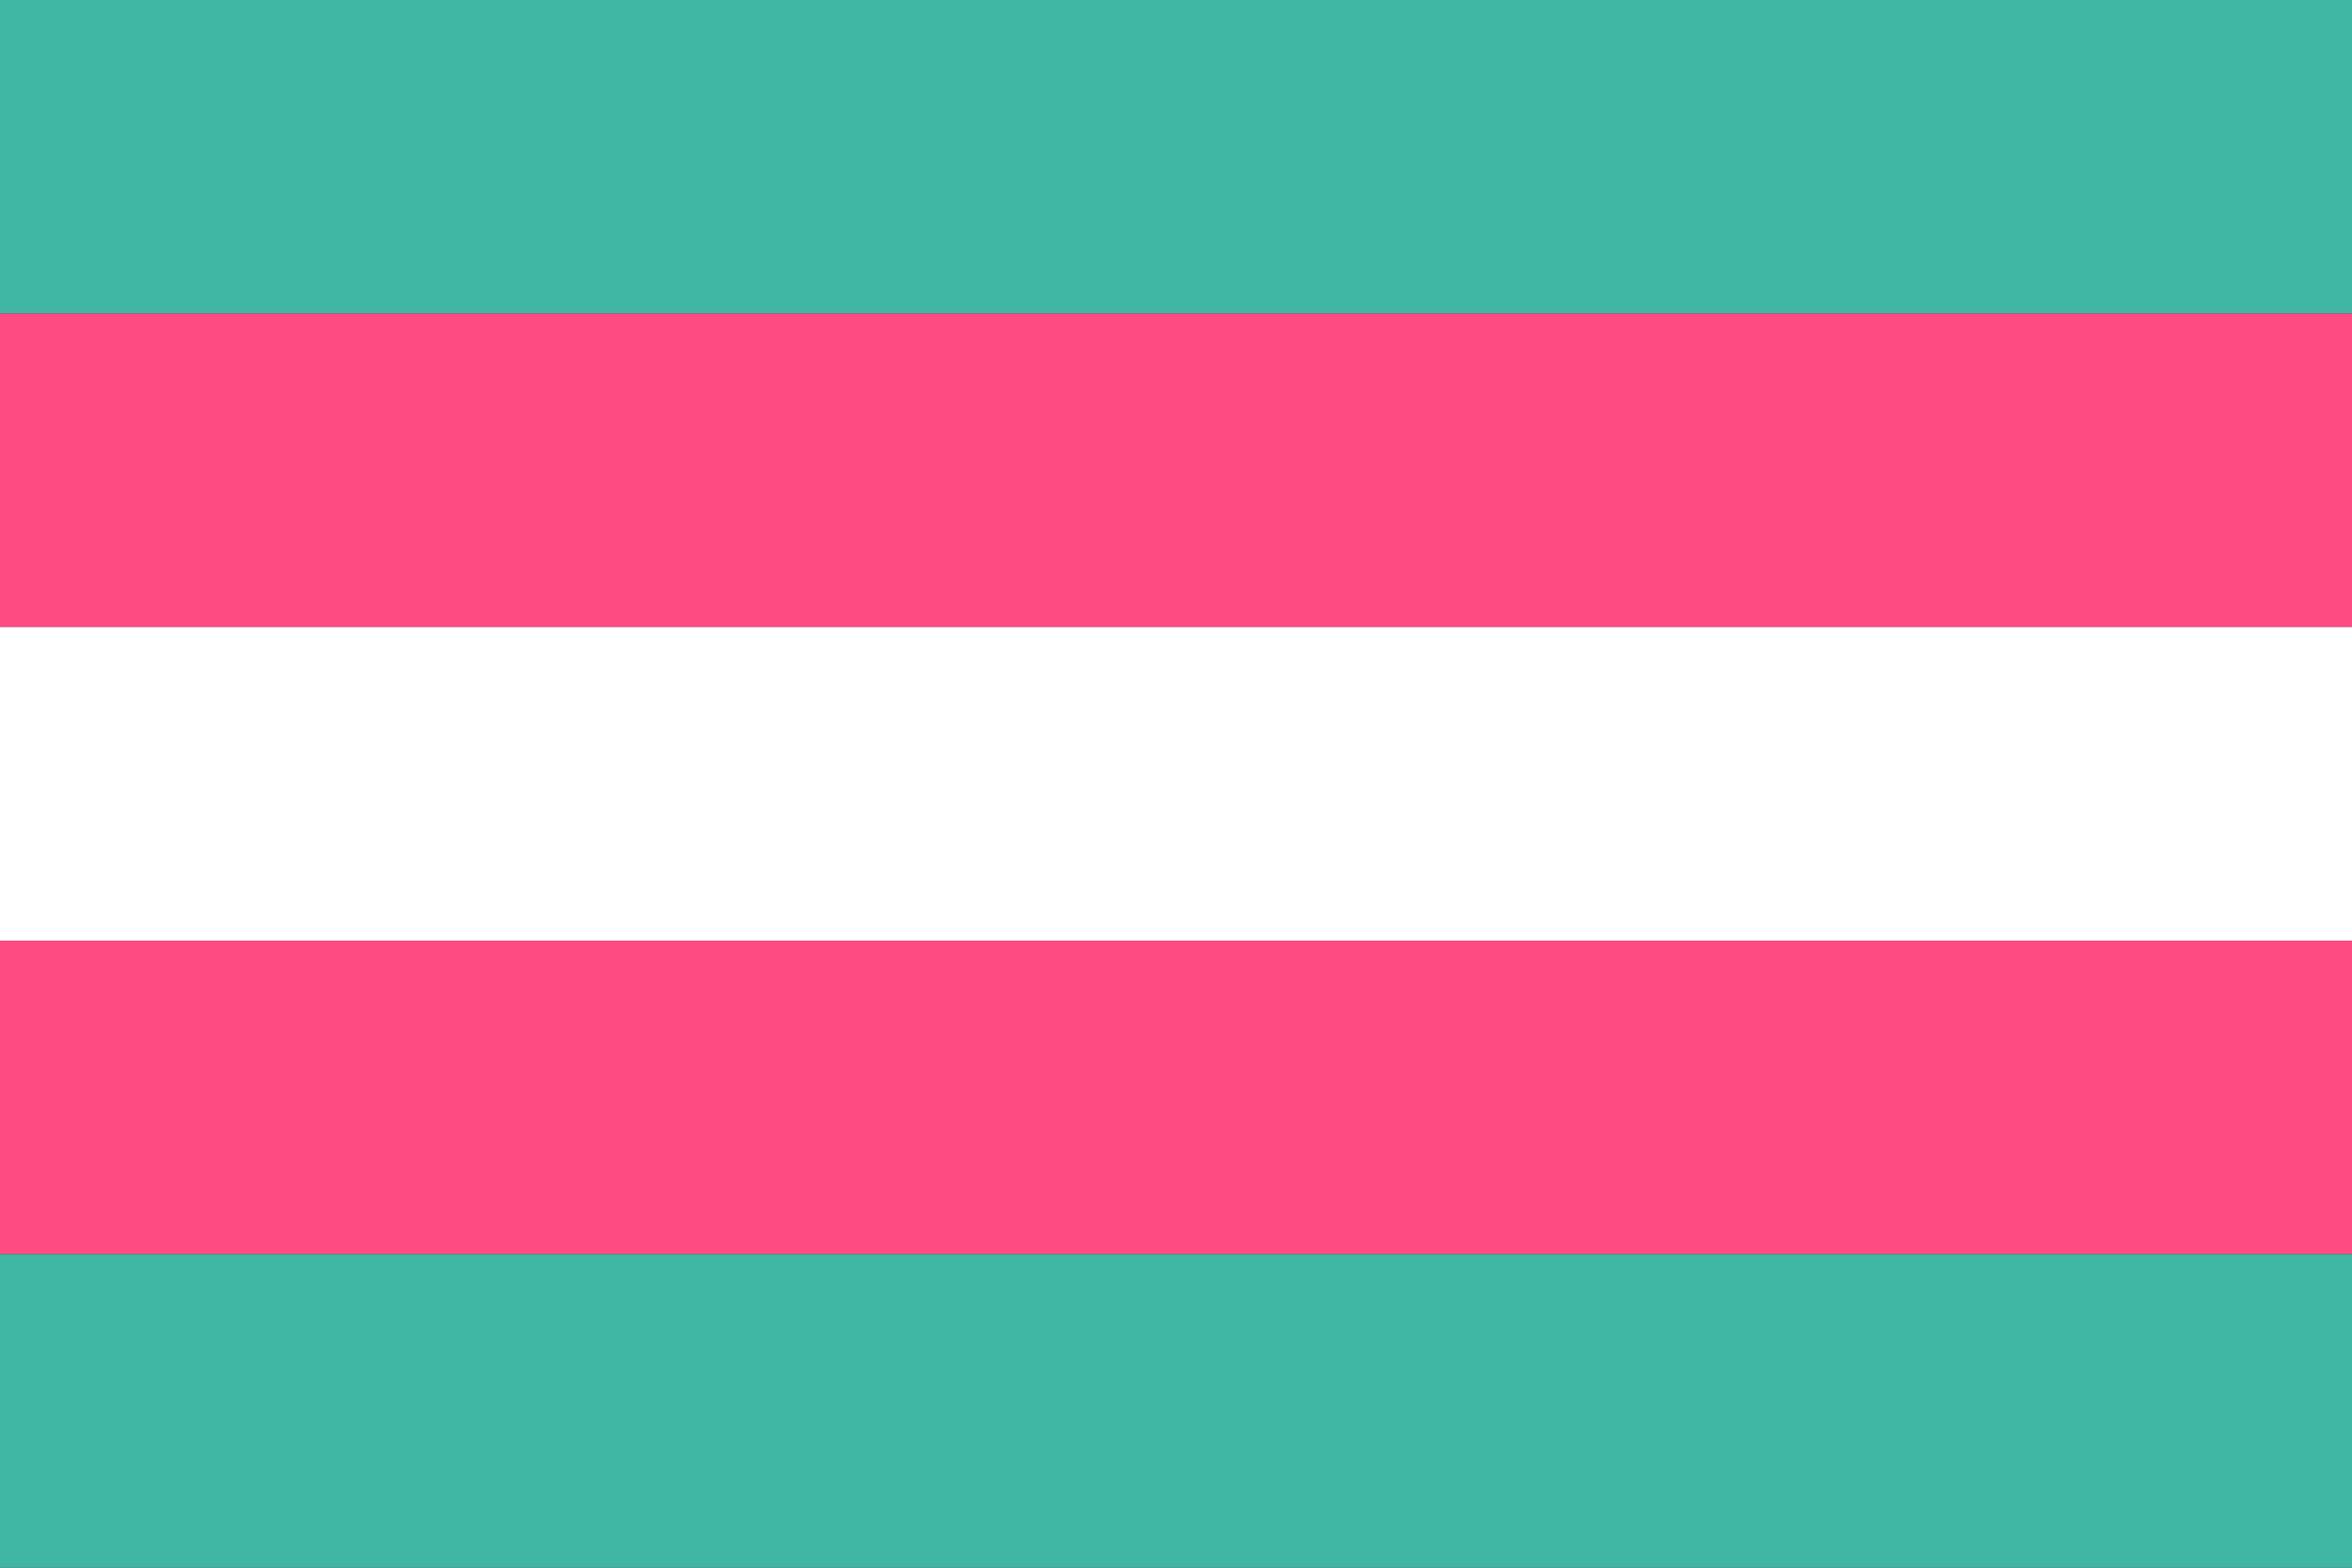 <svg viewBox="0 0 120 80" xmlns="http://www.w3.org/2000/svg">
	<rect x="0" y="0" width="120" height="80" fill="#333333" stroke="none"/>
	<line x1="0" y1="8" x2="120" y2="8" style="stroke:#3FB5A3;stroke-width:16"/>
	<line x1="0" y1="24" x2="120" y2="24" style="stroke:#ff4b82;stroke-width:16"/>
	<line x1="0" y1="40" x2="120" y2="40" style="stroke:white;stroke-width:16"/>
	<line x1="0" y1="56" x2="120" y2="56" style="stroke:#ff4b82;stroke-width:16"/>
	<line x1="0" y1="72" x2="120" y2="72" style="stroke:#3FB5A3;stroke-width:16"/>
</svg>

